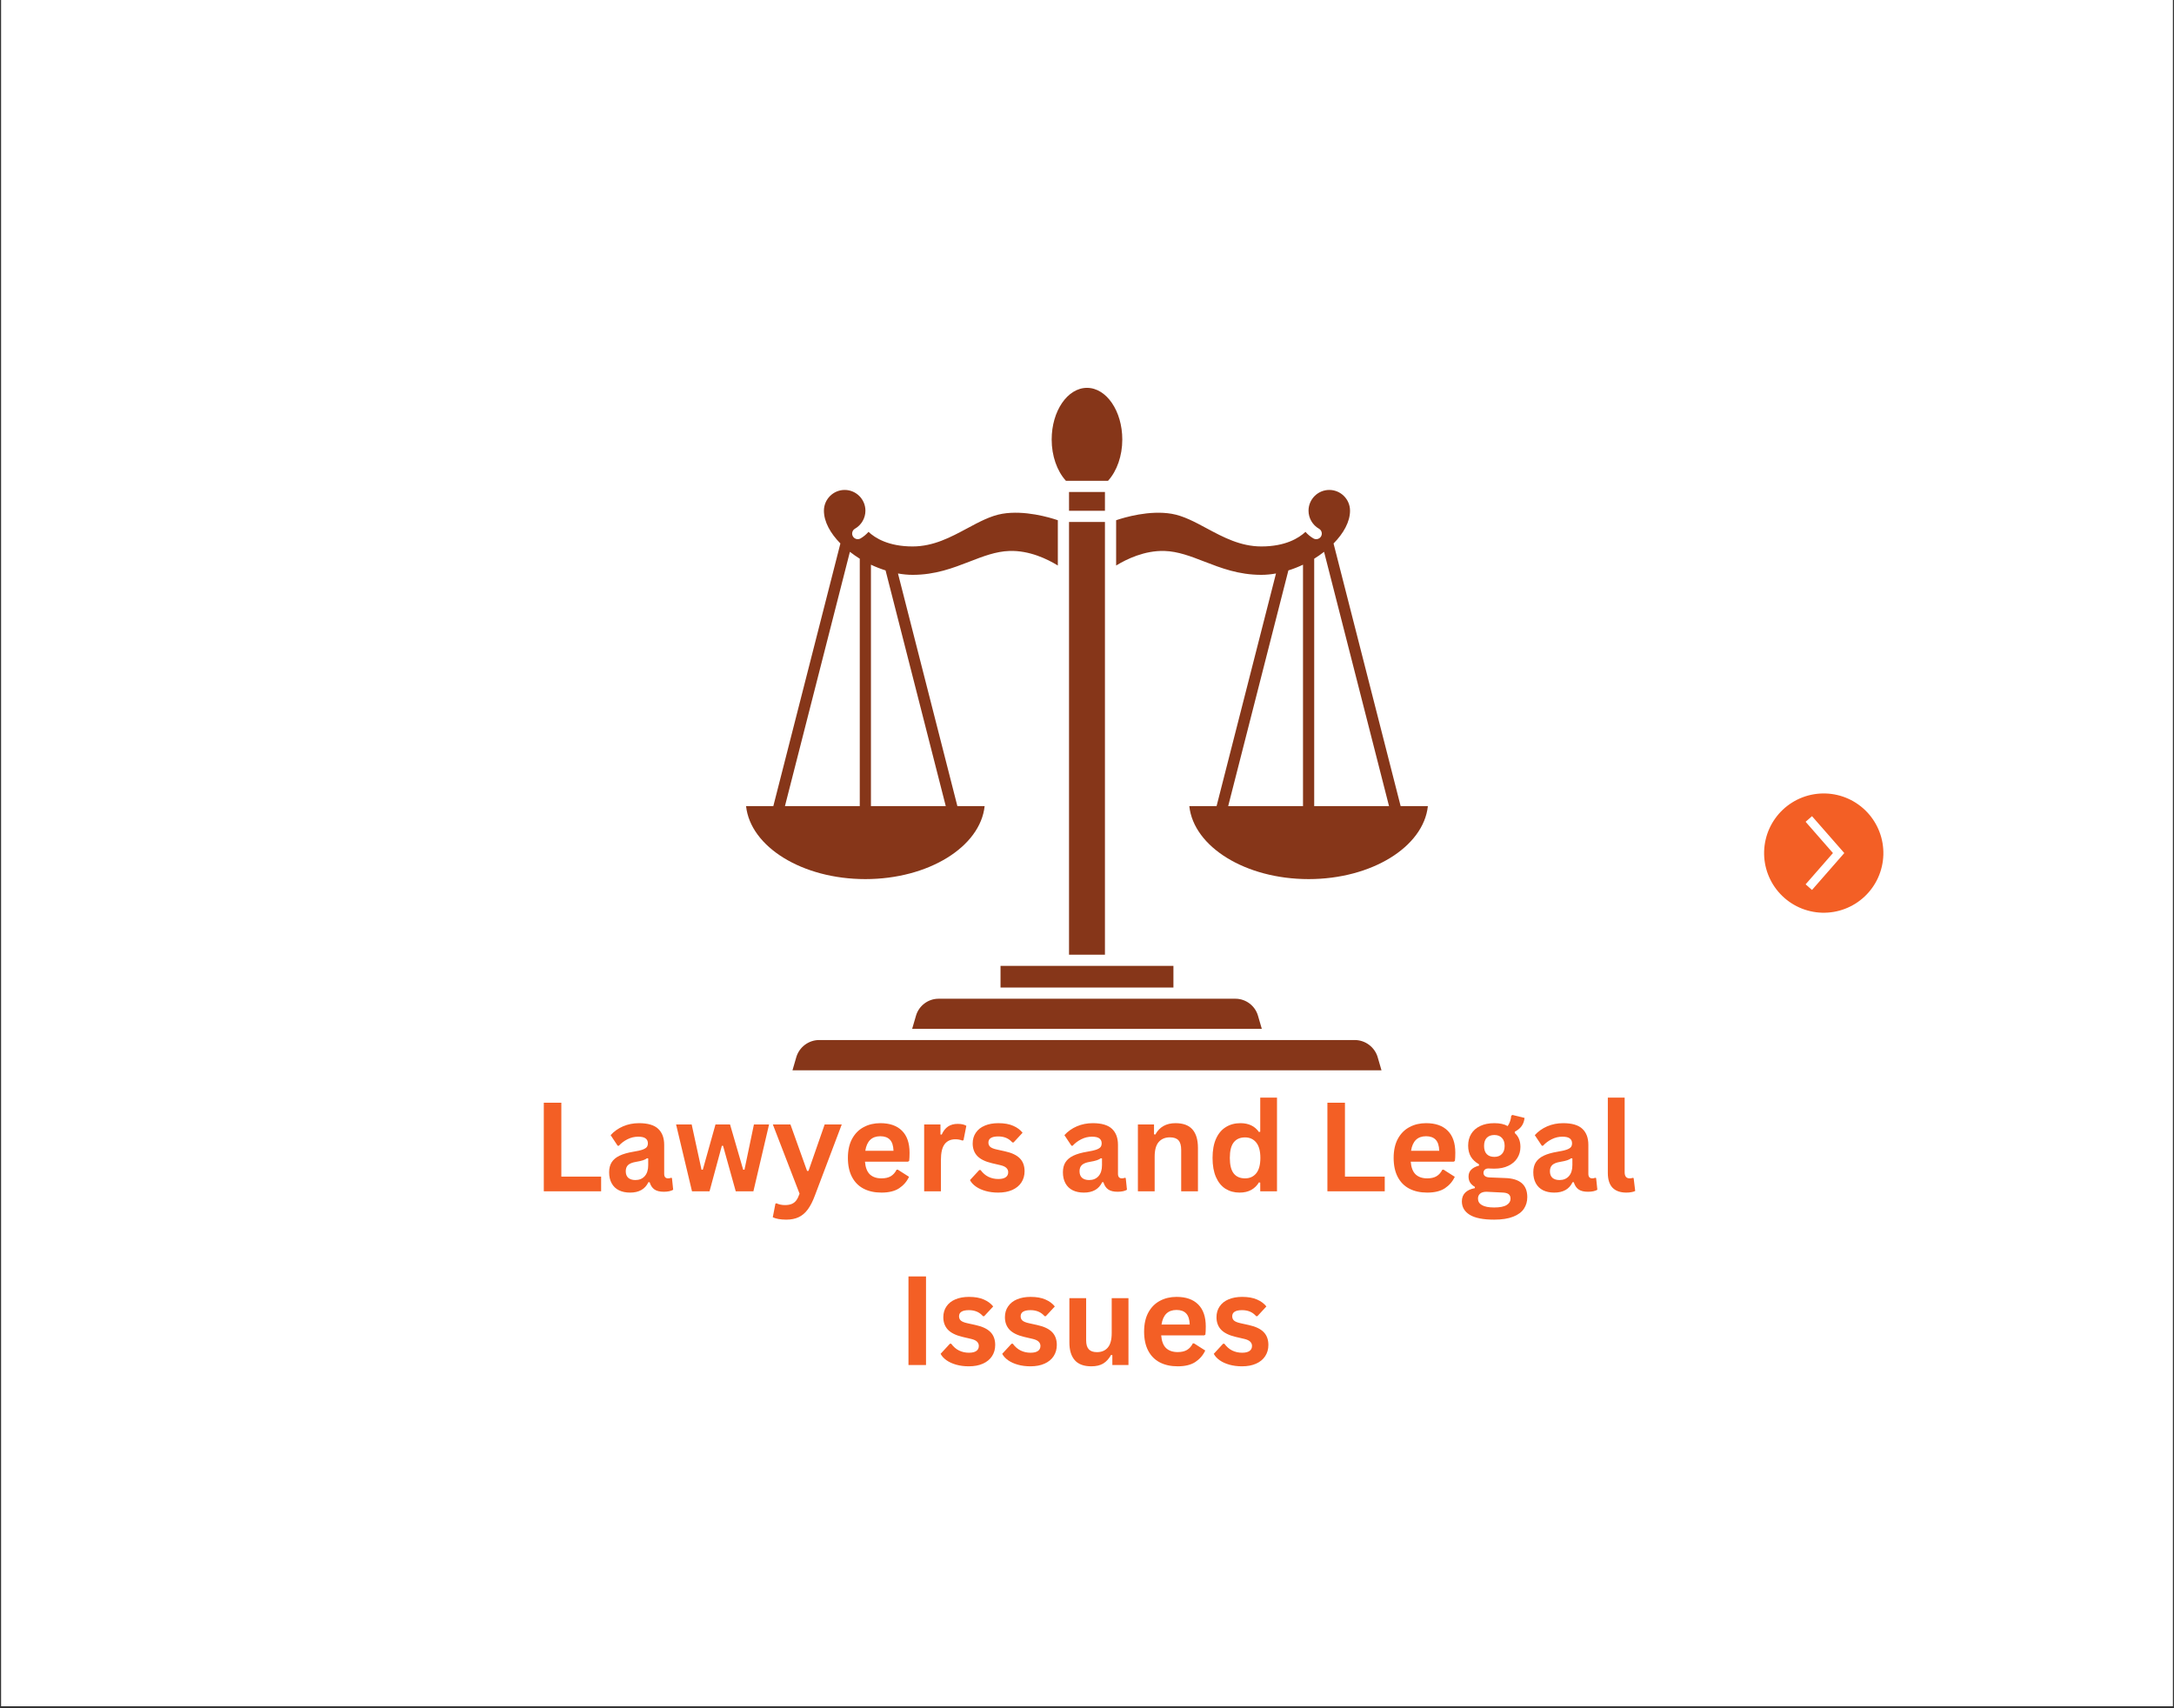 <svg version="1.2" preserveAspectRatio="xMidYMid meet" height="550" viewBox="0 0 525 412.5" zoomAndPan="magnify" width="700" xmlns:xlink="http://www.w3.org/1999/xlink" xmlns="http://www.w3.org/2000/svg"><rect x="0" y="0" width="525" height="412.5" fill="#333333" stroke="none"/><defs><clipPath id="8e0ea44f6b"><path d="M 0.316 0 L 524.68 0 L 524.68 412 L 0.316 412 Z M 0.316 0"></path></clipPath><clipPath id="74340b3089"><path d="M 426 191.336 L 455 191.336 L 455 220.551 L 426 220.551 Z M 426 191.336"></path></clipPath><clipPath id="c20439f216"><path d="M 191 251 L 334 251 L 334 258.457 L 191 258.457 Z M 191 251"></path></clipPath><clipPath id="4a115f9086"><path d="M 253 93.656 L 272 93.656 L 272 117 L 253 117 Z M 253 93.656"></path></clipPath><clipPath id="1defae03e9"><path d="M 180.102 118 L 256 118 L 256 213 L 180.102 213 Z M 180.102 118"></path></clipPath><clipPath id="e0edbc37ce"><path d="M 269 118 L 344.898 118 L 344.898 213 L 269 213 Z M 269 118"></path></clipPath></defs><g id="ad75408868"><g clip-path="url(#8e0ea44f6b)" clip-rule="nonzero"><path d="M 0.316 0 L 524.684 0 L 524.684 412 L 0.316 412 Z M 0.316 0" style="stroke:none;fill-rule:nonzero;fill:#ffffff;fill-opacity:1;"></path><path d="M 0.316 0 L 524.684 0 L 524.684 412 L 0.316 412 Z M 0.316 0" style="stroke:none;fill-rule:nonzero;fill:#ffffff;fill-opacity:1;"></path></g><g clip-path="url(#74340b3089)" clip-rule="nonzero"><path d="M 454.812 206.426 C 454.84 205.48 454.773 204.543 454.617 203.609 C 454.461 202.676 454.215 201.77 453.879 200.887 C 453.543 200 453.125 199.16 452.621 198.359 C 452.121 197.555 451.547 196.812 450.898 196.125 C 450.25 195.434 449.539 194.816 448.77 194.27 C 448 193.719 447.184 193.254 446.32 192.863 C 445.457 192.477 444.566 192.176 443.645 191.965 C 442.723 191.754 441.789 191.633 440.844 191.605 C 439.898 191.578 438.961 191.641 438.027 191.797 C 437.098 191.953 436.188 192.199 435.305 192.535 C 434.422 192.871 433.578 193.289 432.777 193.793 C 431.977 194.293 431.23 194.867 430.543 195.516 C 429.855 196.164 429.234 196.871 428.688 197.645 C 428.137 198.414 427.668 199.23 427.281 200.09 C 426.895 200.953 426.594 201.844 426.383 202.766 C 426.168 203.688 426.051 204.621 426.02 205.566 C 425.992 206.512 426.055 207.449 426.211 208.383 C 426.367 209.316 426.613 210.223 426.949 211.105 C 427.285 211.992 427.703 212.832 428.203 213.637 C 428.707 214.438 429.281 215.184 429.93 215.871 C 430.578 216.559 431.285 217.176 432.055 217.727 C 432.824 218.273 433.641 218.742 434.504 219.133 C 435.363 219.52 436.258 219.82 437.18 220.031 C 438.098 220.246 439.031 220.367 439.977 220.395 C 440.922 220.422 441.863 220.359 442.797 220.203 C 443.73 220.047 444.637 219.801 445.523 219.465 C 446.406 219.129 447.25 218.711 448.051 218.211 C 448.855 217.707 449.602 217.133 450.289 216.484 C 450.977 215.836 451.598 215.125 452.145 214.355 C 452.695 213.586 453.164 212.77 453.551 211.906 C 453.938 211.043 454.238 210.148 454.449 209.227 C 454.664 208.305 454.781 207.371 454.812 206.426 Z M 436.039 213.543 L 442.641 205.992 L 436.039 198.441 L 437.582 197.086 L 445.379 205.992 L 437.582 214.902 Z M 436.039 213.543" style="stroke:none;fill-rule:nonzero;fill:#f35f25;fill-opacity:1;"></path></g><g clip-path="url(#c20439f216)" clip-rule="nonzero"><path d="M 327.164 251.141 L 197.824 251.141 C 195.277 251.141 193.004 252.852 192.293 255.297 L 191.375 258.457 L 333.617 258.457 L 332.699 255.297 C 331.984 252.852 329.711 251.141 327.164 251.141 Z M 327.164 251.141" style="stroke:none;fill-rule:nonzero;fill:#863619;fill-opacity:1;"></path></g><path d="M 258.16 118.801 L 266.832 118.801 L 266.832 123.34 L 258.16 123.34 Z M 258.16 118.801" style="stroke:none;fill-rule:nonzero;fill:#863619;fill-opacity:1;"></path><g clip-path="url(#4a115f9086)" clip-rule="nonzero"><path d="M 267.582 116.098 C 269.738 113.73 271.023 110.062 271.023 106.137 C 271.023 99.254 267.195 93.656 262.496 93.656 C 257.793 93.656 253.969 99.254 253.969 106.137 C 253.969 110.062 255.25 113.727 257.406 116.098 Z M 267.582 116.098" style="stroke:none;fill-rule:nonzero;fill:#863619;fill-opacity:1;"></path></g><path d="M 258.16 126.043 L 266.832 126.043 L 266.832 230.535 L 258.16 230.535 Z M 258.16 126.043" style="stroke:none;fill-rule:nonzero;fill:#863619;fill-opacity:1;"></path><path d="M 226.652 241.168 C 224.148 241.168 221.906 242.848 221.207 245.25 L 220.277 248.441 L 304.715 248.441 L 303.785 245.25 C 303.086 242.844 300.844 241.168 298.336 241.168 Z M 226.652 241.168" style="stroke:none;fill-rule:nonzero;fill:#863619;fill-opacity:1;"></path><path d="M 256.809 233.234 L 241.617 233.234 L 241.617 238.465 L 283.371 238.465 L 283.371 233.234 Z M 256.809 233.234" style="stroke:none;fill-rule:nonzero;fill:#863619;fill-opacity:1;"></path><g clip-path="url(#1defae03e9)" clip-rule="nonzero"><path d="M 237.781 194.66 L 231.199 194.66 L 216.852 138.48 C 218.035 138.691 219.219 138.812 220.383 138.812 C 225.871 138.812 230.094 137.176 234.184 135.594 C 237.43 134.336 240.496 133.148 243.766 133.043 C 248.578 132.879 252.945 135.012 255.457 136.555 L 255.457 125.621 C 253.453 124.941 247.426 123.145 242.031 124.066 C 239.223 124.547 236.496 126.012 233.613 127.559 C 229.59 129.719 225.43 131.953 220.383 131.953 C 214.551 131.953 211.32 129.914 209.734 128.43 C 209.184 129.051 208.547 129.594 207.809 130.02 C 207.16 130.387 206.336 130.164 205.965 129.516 C 205.594 128.871 205.816 128.043 206.465 127.672 C 208.023 126.781 208.992 125.113 208.992 123.32 C 208.992 120.559 206.742 118.309 203.98 118.309 C 201.219 118.309 198.969 120.559 198.969 123.32 C 198.969 125.977 200.512 128.766 202.949 131.234 L 186.75 194.66 L 180.168 194.66 C 181.227 204.492 193.742 212.281 208.977 212.281 C 224.207 212.281 236.727 204.492 237.781 194.66 Z M 228.395 194.66 L 210.324 194.66 L 210.324 136.359 C 211.469 136.902 212.652 137.363 213.855 137.738 Z M 207.625 134.914 L 207.625 194.66 L 189.555 194.66 L 205.242 133.25 C 205.996 133.836 206.785 134.395 207.625 134.914 Z M 207.625 134.914" style="stroke:none;fill-rule:nonzero;fill:#863619;fill-opacity:1;"></path></g><g clip-path="url(#e0edbc37ce)" clip-rule="nonzero"><path d="M 338.242 194.66 L 322.039 131.238 C 324.477 128.766 326.02 125.977 326.02 123.32 C 326.02 120.559 323.773 118.309 321.008 118.309 C 318.246 118.309 315.996 120.559 315.996 123.32 C 315.996 125.113 316.965 126.781 318.523 127.676 C 319.172 128.043 319.395 128.871 319.023 129.52 C 318.656 130.164 317.828 130.391 317.18 130.02 C 316.445 129.598 315.805 129.051 315.258 128.434 C 313.668 129.918 310.438 131.953 304.609 131.953 C 299.559 131.953 295.398 129.723 291.375 127.562 C 288.492 126.012 285.77 124.551 282.957 124.07 C 277.562 123.145 271.539 124.941 269.535 125.621 L 269.535 136.559 C 272.043 135.023 276.41 132.895 281.223 133.043 C 284.492 133.148 287.559 134.336 290.805 135.594 C 294.895 137.176 299.121 138.812 304.605 138.812 C 305.773 138.812 306.957 138.691 308.141 138.48 L 293.789 194.66 L 287.207 194.66 C 288.266 204.492 300.781 212.281 316.016 212.281 C 331.246 212.281 343.766 204.492 344.82 194.66 Z M 319.75 133.25 L 335.438 194.66 L 317.367 194.66 L 317.367 134.914 C 318.207 134.395 318.996 133.836 319.75 133.25 Z M 314.664 136.359 L 314.664 194.66 L 296.594 194.66 L 311.133 137.742 C 312.34 137.363 313.52 136.902 314.664 136.359 Z M 314.664 136.359" style="stroke:none;fill-rule:nonzero;fill:#863619;fill-opacity:1;"></path></g><g style="fill:#f35f25;fill-opacity:1;"><g transform="translate(128.542, 287.67)"><path d="M 7.016 -21.391 L 7.016 -3.547 L 16.625 -3.547 L 16.625 0 L 2.781 0 L 2.781 -21.391 Z M 7.016 -21.391" style="stroke:none"></path></g><g transform="translate(145.865, 287.67)"><path d="M 6.297 0.312 C 5.254 0.312 4.352 0.125 3.594 -0.25 C 2.832 -0.633 2.25 -1.195 1.844 -1.938 C 1.438 -2.676 1.234 -3.562 1.234 -4.594 C 1.234 -5.551 1.438 -6.352 1.844 -7 C 2.25 -7.645 2.879 -8.176 3.734 -8.594 C 4.598 -9.008 5.723 -9.332 7.109 -9.562 C 8.078 -9.719 8.812 -9.883 9.312 -10.062 C 9.812 -10.25 10.148 -10.457 10.328 -10.688 C 10.504 -10.926 10.594 -11.227 10.594 -11.594 C 10.594 -12.102 10.41 -12.492 10.047 -12.766 C 9.691 -13.047 9.094 -13.188 8.25 -13.188 C 7.352 -13.188 6.5 -12.984 5.688 -12.578 C 4.883 -12.18 4.18 -11.656 3.578 -11 L 3.297 -11 L 1.594 -13.562 C 2.414 -14.469 3.414 -15.176 4.594 -15.688 C 5.77 -16.195 7.055 -16.453 8.453 -16.453 C 10.586 -16.453 12.133 -15.992 13.094 -15.078 C 14.051 -14.172 14.531 -12.883 14.531 -11.219 L 14.531 -4.219 C 14.531 -3.488 14.848 -3.125 15.484 -3.125 C 15.723 -3.125 15.961 -3.172 16.203 -3.266 L 16.406 -3.203 L 16.703 -0.375 C 16.473 -0.227 16.156 -0.109 15.75 -0.016 C 15.352 0.066 14.914 0.109 14.438 0.109 C 13.477 0.109 12.727 -0.07 12.188 -0.438 C 11.645 -0.812 11.254 -1.395 11.016 -2.188 L 10.719 -2.203 C 9.926 -0.523 8.453 0.312 6.297 0.312 Z M 7.578 -2.719 C 8.516 -2.719 9.266 -3.031 9.828 -3.656 C 10.391 -4.289 10.672 -5.172 10.672 -6.297 L 10.672 -7.938 L 10.391 -7.984 C 10.148 -7.797 9.832 -7.633 9.438 -7.5 C 9.039 -7.363 8.469 -7.234 7.719 -7.109 C 6.844 -6.961 6.211 -6.711 5.828 -6.359 C 5.441 -6.004 5.25 -5.5 5.25 -4.844 C 5.25 -4.145 5.453 -3.613 5.859 -3.25 C 6.273 -2.895 6.848 -2.719 7.578 -2.719 Z M 7.578 -2.719" style="stroke:none"></path></g></g><g style="fill:#f35f25;fill-opacity:1;"><g transform="translate(162.69, 287.67)"><path d="M 8.656 0 L 4.422 0 L 0.578 -16.141 L 4.344 -16.141 L 6.719 -5.219 L 7.031 -5.219 L 10.094 -16.141 L 13.609 -16.141 L 16.781 -5.219 L 17.094 -5.219 L 19.375 -16.141 L 23.031 -16.141 L 19.25 0 L 14.984 0 L 11.922 -10.984 L 11.625 -10.984 Z M 8.656 0" style="stroke:none"></path></g><g transform="translate(186.29, 287.67)"><path d="M 3.578 6.844 C 2.879 6.844 2.25 6.789 1.688 6.688 C 1.125 6.582 0.672 6.441 0.328 6.266 L 0.969 2.984 L 1.234 2.891 C 1.473 3.023 1.77 3.129 2.125 3.203 C 2.488 3.285 2.863 3.328 3.25 3.328 C 3.906 3.328 4.445 3.238 4.875 3.062 C 5.312 2.895 5.68 2.613 5.984 2.219 C 6.285 1.82 6.555 1.273 6.797 0.578 L 0.344 -16.141 L 4.594 -16.141 L 8.609 -4.922 L 8.953 -4.922 L 12.859 -16.141 L 16.984 -16.141 L 10.5 1.016 C 9.988 2.398 9.422 3.516 8.797 4.359 C 8.18 5.203 7.453 5.828 6.609 6.234 C 5.766 6.641 4.754 6.844 3.578 6.844 Z M 3.578 6.844" style="stroke:none"></path></g></g><g style="fill:#f35f25;fill-opacity:1;"><g transform="translate(203.305, 287.67)"><path d="M 15.953 -7.156 L 5.578 -7.156 C 5.691 -5.75 6.086 -4.723 6.766 -4.078 C 7.453 -3.441 8.383 -3.125 9.562 -3.125 C 10.488 -3.125 11.238 -3.297 11.812 -3.641 C 12.395 -3.992 12.863 -4.52 13.219 -5.219 L 13.516 -5.219 L 16.219 -3.5 C 15.688 -2.363 14.891 -1.441 13.828 -0.734 C 12.766 -0.035 11.344 0.312 9.562 0.312 C 7.895 0.312 6.453 -0.004 5.234 -0.641 C 4.023 -1.273 3.094 -2.219 2.438 -3.469 C 1.781 -4.727 1.453 -6.258 1.453 -8.062 C 1.453 -9.895 1.797 -11.441 2.484 -12.703 C 3.18 -13.961 4.117 -14.898 5.297 -15.516 C 6.473 -16.141 7.801 -16.453 9.281 -16.453 C 11.562 -16.453 13.305 -15.844 14.516 -14.625 C 15.734 -13.414 16.344 -11.645 16.344 -9.312 C 16.344 -8.457 16.312 -7.797 16.25 -7.328 Z M 12.469 -9.781 C 12.426 -11.008 12.141 -11.898 11.609 -12.453 C 11.078 -13.016 10.301 -13.297 9.281 -13.297 C 7.227 -13.297 6.02 -12.125 5.656 -9.781 Z M 12.469 -9.781" style="stroke:none"></path></g><g transform="translate(220.847, 287.67)"><path d="M 2.328 0 L 2.328 -16.141 L 6.266 -16.141 L 6.266 -13.734 L 6.562 -13.688 C 6.957 -14.582 7.473 -15.238 8.109 -15.656 C 8.742 -16.07 9.516 -16.281 10.422 -16.281 C 11.336 -16.281 12.035 -16.125 12.516 -15.812 L 11.828 -12.328 L 11.516 -12.266 C 11.254 -12.367 11 -12.441 10.75 -12.484 C 10.508 -12.535 10.211 -12.562 9.859 -12.562 C 8.734 -12.562 7.867 -12.164 7.266 -11.375 C 6.672 -10.582 6.375 -9.305 6.375 -7.547 L 6.375 0 Z M 2.328 0" style="stroke:none"></path></g><g transform="translate(233.503, 287.67)"><path d="M 7.547 0.312 C 6.441 0.312 5.43 0.18 4.516 -0.078 C 3.598 -0.336 2.816 -0.691 2.172 -1.141 C 1.523 -1.598 1.047 -2.117 0.734 -2.703 L 2.984 -5.141 L 3.297 -5.141 C 3.828 -4.41 4.457 -3.863 5.188 -3.5 C 5.926 -3.145 6.723 -2.969 7.578 -2.969 C 8.367 -2.969 8.961 -3.109 9.359 -3.391 C 9.766 -3.672 9.969 -4.078 9.969 -4.609 C 9.969 -5.016 9.82 -5.359 9.531 -5.641 C 9.25 -5.922 8.785 -6.141 8.141 -6.297 L 6 -6.797 C 4.395 -7.18 3.223 -7.766 2.484 -8.547 C 1.754 -9.336 1.391 -10.336 1.391 -11.547 C 1.391 -12.547 1.645 -13.414 2.156 -14.156 C 2.664 -14.906 3.383 -15.473 4.312 -15.859 C 5.25 -16.254 6.336 -16.453 7.578 -16.453 C 9.035 -16.453 10.238 -16.238 11.188 -15.812 C 12.145 -15.395 12.895 -14.836 13.438 -14.141 L 11.266 -11.797 L 10.969 -11.797 C 10.52 -12.305 10.016 -12.676 9.453 -12.906 C 8.898 -13.133 8.273 -13.25 7.578 -13.25 C 5.984 -13.25 5.188 -12.754 5.188 -11.766 C 5.188 -11.348 5.332 -11.004 5.625 -10.734 C 5.926 -10.473 6.453 -10.258 7.203 -10.094 L 9.188 -9.656 C 10.82 -9.301 12.02 -8.734 12.781 -7.953 C 13.539 -7.18 13.922 -6.145 13.922 -4.844 C 13.922 -3.82 13.664 -2.922 13.156 -2.141 C 12.645 -1.359 11.91 -0.754 10.953 -0.328 C 10.004 0.098 8.867 0.312 7.547 0.312 Z M 7.547 0.312" style="stroke:none"></path></g><g transform="translate(248.382, 287.67)"><path d="" style="stroke:none"></path></g><g transform="translate(255.449, 287.67)"><path d="M 6.297 0.312 C 5.254 0.312 4.352 0.125 3.594 -0.25 C 2.832 -0.633 2.25 -1.195 1.844 -1.938 C 1.438 -2.676 1.234 -3.562 1.234 -4.594 C 1.234 -5.551 1.438 -6.352 1.844 -7 C 2.25 -7.645 2.879 -8.176 3.734 -8.594 C 4.598 -9.008 5.723 -9.332 7.109 -9.562 C 8.078 -9.719 8.812 -9.883 9.312 -10.062 C 9.812 -10.25 10.148 -10.457 10.328 -10.688 C 10.504 -10.926 10.594 -11.227 10.594 -11.594 C 10.594 -12.102 10.41 -12.492 10.047 -12.766 C 9.691 -13.047 9.094 -13.188 8.25 -13.188 C 7.352 -13.188 6.5 -12.984 5.688 -12.578 C 4.883 -12.18 4.18 -11.656 3.578 -11 L 3.297 -11 L 1.594 -13.562 C 2.414 -14.469 3.414 -15.176 4.594 -15.688 C 5.77 -16.195 7.055 -16.453 8.453 -16.453 C 10.586 -16.453 12.133 -15.992 13.094 -15.078 C 14.051 -14.172 14.531 -12.883 14.531 -11.219 L 14.531 -4.219 C 14.531 -3.488 14.848 -3.125 15.484 -3.125 C 15.723 -3.125 15.961 -3.172 16.203 -3.266 L 16.406 -3.203 L 16.703 -0.375 C 16.473 -0.227 16.156 -0.109 15.75 -0.016 C 15.352 0.066 14.914 0.109 14.438 0.109 C 13.477 0.109 12.727 -0.07 12.188 -0.438 C 11.645 -0.812 11.254 -1.395 11.016 -2.188 L 10.719 -2.203 C 9.926 -0.523 8.453 0.312 6.297 0.312 Z M 7.578 -2.719 C 8.516 -2.719 9.266 -3.031 9.828 -3.656 C 10.391 -4.289 10.672 -5.172 10.672 -6.297 L 10.672 -7.938 L 10.391 -7.984 C 10.148 -7.797 9.832 -7.633 9.438 -7.5 C 9.039 -7.363 8.469 -7.234 7.719 -7.109 C 6.844 -6.961 6.211 -6.711 5.828 -6.359 C 5.441 -6.004 5.25 -5.5 5.25 -4.844 C 5.25 -4.145 5.453 -3.613 5.859 -3.25 C 6.273 -2.895 6.848 -2.719 7.578 -2.719 Z M 7.578 -2.719" style="stroke:none"></path></g><g transform="translate(272.464, 287.67)"><path d="M 2.328 0 L 2.328 -16.141 L 6.219 -16.141 L 6.219 -13.766 L 6.531 -13.703 C 7.531 -15.535 9.156 -16.453 11.406 -16.453 C 13.27 -16.453 14.641 -15.941 15.516 -14.922 C 16.391 -13.91 16.828 -12.43 16.828 -10.484 L 16.828 0 L 12.781 0 L 12.781 -10 C 12.781 -11.07 12.562 -11.844 12.125 -12.312 C 11.695 -12.789 11.008 -13.031 10.062 -13.031 C 8.906 -13.031 8 -12.648 7.344 -11.891 C 6.695 -11.141 6.375 -9.961 6.375 -8.359 L 6.375 0 Z M 2.328 0" style="stroke:none"></path></g><g transform="translate(291.367, 287.67)"><path d="M 7.969 0.312 C 6.695 0.312 5.566 0.004 4.578 -0.609 C 3.598 -1.234 2.832 -2.172 2.281 -3.422 C 1.727 -4.68 1.453 -6.227 1.453 -8.062 C 1.453 -9.906 1.734 -11.453 2.297 -12.703 C 2.867 -13.961 3.66 -14.898 4.672 -15.516 C 5.68 -16.141 6.852 -16.453 8.188 -16.453 C 9.188 -16.453 10.051 -16.273 10.781 -15.922 C 11.52 -15.578 12.145 -15.039 12.656 -14.312 L 12.969 -14.391 L 12.969 -22.625 L 17.016 -22.625 L 17.016 0 L 12.969 0 L 12.969 -2.094 L 12.656 -2.156 C 12.207 -1.395 11.594 -0.789 10.812 -0.344 C 10.031 0.094 9.082 0.312 7.969 0.312 Z M 9.297 -3.125 C 10.43 -3.125 11.332 -3.531 12 -4.344 C 12.664 -5.164 13 -6.406 13 -8.062 C 13 -9.719 12.664 -10.957 12 -11.781 C 11.332 -12.602 10.43 -13.016 9.297 -13.016 C 8.098 -13.016 7.188 -12.613 6.562 -11.812 C 5.938 -11.02 5.625 -9.77 5.625 -8.062 C 5.625 -6.363 5.938 -5.113 6.562 -4.312 C 7.188 -3.52 8.098 -3.125 9.297 -3.125 Z M 9.297 -3.125" style="stroke:none"></path></g><g transform="translate(310.709, 287.67)"><path d="" style="stroke:none"></path></g><g transform="translate(317.776, 287.67)"><path d="M 7.016 -21.391 L 7.016 -3.547 L 16.625 -3.547 L 16.625 0 L 2.781 0 L 2.781 -21.391 Z M 7.016 -21.391" style="stroke:none"></path></g><g transform="translate(335.098, 287.67)"><path d="M 15.953 -7.156 L 5.578 -7.156 C 5.691 -5.75 6.086 -4.723 6.766 -4.078 C 7.453 -3.441 8.383 -3.125 9.562 -3.125 C 10.488 -3.125 11.238 -3.297 11.812 -3.641 C 12.395 -3.992 12.863 -4.52 13.219 -5.219 L 13.516 -5.219 L 16.219 -3.5 C 15.688 -2.363 14.891 -1.441 13.828 -0.734 C 12.766 -0.035 11.344 0.312 9.562 0.312 C 7.895 0.312 6.453 -0.004 5.234 -0.641 C 4.023 -1.273 3.094 -2.219 2.438 -3.469 C 1.781 -4.727 1.453 -6.258 1.453 -8.062 C 1.453 -9.895 1.797 -11.441 2.484 -12.703 C 3.18 -13.961 4.117 -14.898 5.297 -15.516 C 6.473 -16.141 7.801 -16.453 9.281 -16.453 C 11.562 -16.453 13.305 -15.844 14.516 -14.625 C 15.734 -13.414 16.344 -11.645 16.344 -9.312 C 16.344 -8.457 16.312 -7.797 16.25 -7.328 Z M 12.469 -9.781 C 12.426 -11.008 12.141 -11.898 11.609 -12.453 C 11.078 -13.016 10.301 -13.297 9.281 -13.297 C 7.227 -13.297 6.02 -12.125 5.656 -9.781 Z M 12.469 -9.781" style="stroke:none"></path></g></g><g style="fill:#f35f25;fill-opacity:1;"><g transform="translate(352.45, 287.67)"><path d="M 8.375 6.844 C 5.707 6.844 3.738 6.453 2.469 5.672 C 1.207 4.891 0.578 3.805 0.578 2.422 C 0.578 1.566 0.844 0.867 1.375 0.328 C 1.914 -0.211 2.695 -0.578 3.719 -0.766 L 3.719 -1.062 C 3.164 -1.395 2.77 -1.766 2.531 -2.172 C 2.301 -2.578 2.188 -3.047 2.188 -3.578 C 2.188 -4.879 3.031 -5.754 4.719 -6.203 L 4.719 -6.516 C 3.844 -7.016 3.188 -7.629 2.75 -8.359 C 2.312 -9.098 2.094 -9.988 2.094 -11.031 C 2.094 -12.102 2.336 -13.047 2.828 -13.859 C 3.328 -14.68 4.051 -15.316 5 -15.766 C 5.945 -16.223 7.086 -16.453 8.422 -16.453 C 9.766 -16.453 10.836 -16.219 11.641 -15.75 C 12.129 -16.469 12.414 -17.301 12.5 -18.25 L 12.797 -18.438 L 15.719 -17.719 C 15.625 -16.945 15.395 -16.301 15.031 -15.781 C 14.676 -15.258 14.117 -14.797 13.359 -14.391 L 13.359 -14.062 C 14.266 -13.258 14.719 -12.145 14.719 -10.719 C 14.719 -9.719 14.469 -8.82 13.969 -8.031 C 13.477 -7.238 12.754 -6.613 11.797 -6.156 C 10.848 -5.695 9.723 -5.469 8.422 -5.469 L 7.797 -5.484 C 7.41 -5.504 7.141 -5.516 6.984 -5.516 C 6.609 -5.516 6.316 -5.414 6.109 -5.219 C 5.898 -5.02 5.797 -4.766 5.797 -4.453 C 5.797 -4.109 5.93 -3.836 6.203 -3.641 C 6.473 -3.453 6.875 -3.352 7.406 -3.344 L 11.016 -3.203 C 14.586 -3.098 16.375 -1.562 16.375 1.406 C 16.375 2.445 16.109 3.375 15.578 4.188 C 15.047 5.008 14.18 5.656 12.984 6.125 C 11.797 6.602 10.258 6.844 8.375 6.844 Z M 8.422 -8.312 C 9.191 -8.312 9.797 -8.539 10.234 -9 C 10.68 -9.457 10.906 -10.109 10.906 -10.953 C 10.906 -11.805 10.68 -12.457 10.234 -12.906 C 9.797 -13.363 9.191 -13.594 8.422 -13.594 C 7.629 -13.594 7.016 -13.363 6.578 -12.906 C 6.148 -12.457 5.938 -11.805 5.938 -10.953 C 5.938 -10.098 6.148 -9.441 6.578 -8.984 C 7.016 -8.535 7.629 -8.312 8.422 -8.312 Z M 8.375 3.906 C 9.758 3.906 10.766 3.707 11.391 3.312 C 12.016 2.926 12.328 2.422 12.328 1.797 C 12.328 1.285 12.164 0.91 11.844 0.672 C 11.531 0.441 11.02 0.316 10.312 0.297 L 7.125 0.141 C 7.02 0.141 6.922 0.133 6.828 0.125 C 6.734 0.113 6.645 0.109 6.562 0.109 C 5.875 0.109 5.352 0.254 5 0.547 C 4.645 0.848 4.469 1.254 4.469 1.766 C 4.469 2.453 4.789 2.977 5.438 3.344 C 6.094 3.719 7.07 3.906 8.375 3.906 Z M 8.375 3.906" style="stroke:none"></path></g></g><g style="fill:#f35f25;fill-opacity:1;"><g transform="translate(369.042, 287.67)"><path d="M 6.297 0.312 C 5.254 0.312 4.352 0.125 3.594 -0.25 C 2.832 -0.633 2.25 -1.195 1.844 -1.938 C 1.438 -2.676 1.234 -3.562 1.234 -4.594 C 1.234 -5.551 1.438 -6.352 1.844 -7 C 2.25 -7.645 2.879 -8.176 3.734 -8.594 C 4.598 -9.008 5.723 -9.332 7.109 -9.562 C 8.078 -9.719 8.812 -9.883 9.312 -10.062 C 9.812 -10.25 10.148 -10.457 10.328 -10.688 C 10.504 -10.926 10.594 -11.227 10.594 -11.594 C 10.594 -12.102 10.41 -12.492 10.047 -12.766 C 9.691 -13.047 9.094 -13.188 8.25 -13.188 C 7.352 -13.188 6.5 -12.984 5.688 -12.578 C 4.883 -12.18 4.18 -11.656 3.578 -11 L 3.297 -11 L 1.594 -13.562 C 2.414 -14.469 3.414 -15.176 4.594 -15.688 C 5.77 -16.195 7.055 -16.453 8.453 -16.453 C 10.586 -16.453 12.133 -15.992 13.094 -15.078 C 14.051 -14.172 14.531 -12.883 14.531 -11.219 L 14.531 -4.219 C 14.531 -3.488 14.848 -3.125 15.484 -3.125 C 15.723 -3.125 15.961 -3.172 16.203 -3.266 L 16.406 -3.203 L 16.703 -0.375 C 16.473 -0.227 16.156 -0.109 15.75 -0.016 C 15.352 0.066 14.914 0.109 14.438 0.109 C 13.477 0.109 12.727 -0.07 12.188 -0.438 C 11.645 -0.812 11.254 -1.395 11.016 -2.188 L 10.719 -2.203 C 9.926 -0.523 8.453 0.312 6.297 0.312 Z M 7.578 -2.719 C 8.516 -2.719 9.266 -3.031 9.828 -3.656 C 10.391 -4.289 10.672 -5.172 10.672 -6.297 L 10.672 -7.938 L 10.391 -7.984 C 10.148 -7.797 9.832 -7.633 9.438 -7.5 C 9.039 -7.363 8.469 -7.234 7.719 -7.109 C 6.844 -6.961 6.211 -6.711 5.828 -6.359 C 5.441 -6.004 5.25 -5.5 5.25 -4.844 C 5.25 -4.145 5.453 -3.613 5.859 -3.25 C 6.273 -2.895 6.848 -2.719 7.578 -2.719 Z M 7.578 -2.719" style="stroke:none"></path></g><g transform="translate(386.057, 287.67)"><path d="M 6.703 0.312 C 5.242 0.312 4.129 -0.078 3.359 -0.859 C 2.598 -1.648 2.219 -2.848 2.219 -4.453 L 2.219 -22.625 L 6.281 -22.625 L 6.281 -4.609 C 6.281 -3.617 6.688 -3.125 7.5 -3.125 C 7.738 -3.125 7.988 -3.164 8.25 -3.25 L 8.453 -3.188 L 8.828 -0.078 C 8.598 0.047 8.297 0.141 7.922 0.203 C 7.555 0.273 7.148 0.312 6.703 0.312 Z M 6.703 0.312" style="stroke:none"></path></g></g><g style="fill:#f35f25;fill-opacity:1;"><g transform="translate(216.607, 329.619)"><path d="M 7.016 0 L 2.781 0 L 2.781 -21.391 L 7.016 -21.391 Z M 7.016 0" style="stroke:none"></path></g><g transform="translate(226.41, 329.619)"><path d="M 7.547 0.312 C 6.441 0.312 5.43 0.18 4.516 -0.078 C 3.598 -0.336 2.816 -0.691 2.172 -1.141 C 1.523 -1.598 1.047 -2.117 0.734 -2.703 L 2.984 -5.141 L 3.297 -5.141 C 3.828 -4.41 4.457 -3.863 5.188 -3.5 C 5.926 -3.145 6.723 -2.969 7.578 -2.969 C 8.367 -2.969 8.961 -3.109 9.359 -3.391 C 9.766 -3.672 9.969 -4.078 9.969 -4.609 C 9.969 -5.016 9.82 -5.359 9.531 -5.641 C 9.25 -5.922 8.785 -6.141 8.141 -6.297 L 6 -6.797 C 4.395 -7.18 3.223 -7.766 2.484 -8.547 C 1.754 -9.336 1.391 -10.336 1.391 -11.547 C 1.391 -12.547 1.645 -13.414 2.156 -14.156 C 2.664 -14.906 3.383 -15.473 4.312 -15.859 C 5.25 -16.254 6.336 -16.453 7.578 -16.453 C 9.035 -16.453 10.238 -16.238 11.188 -15.812 C 12.145 -15.395 12.895 -14.836 13.438 -14.141 L 11.266 -11.797 L 10.969 -11.797 C 10.52 -12.305 10.016 -12.676 9.453 -12.906 C 8.898 -13.133 8.273 -13.25 7.578 -13.25 C 5.984 -13.25 5.188 -12.754 5.188 -11.766 C 5.188 -11.348 5.332 -11.004 5.625 -10.734 C 5.926 -10.473 6.453 -10.258 7.203 -10.094 L 9.188 -9.656 C 10.82 -9.301 12.02 -8.734 12.781 -7.953 C 13.539 -7.18 13.922 -6.145 13.922 -4.844 C 13.922 -3.82 13.664 -2.922 13.156 -2.141 C 12.645 -1.359 11.91 -0.754 10.953 -0.328 C 10.004 0.098 8.867 0.312 7.547 0.312 Z M 7.547 0.312" style="stroke:none"></path></g><g transform="translate(241.289, 329.619)"><path d="M 7.547 0.312 C 6.441 0.312 5.43 0.18 4.516 -0.078 C 3.598 -0.336 2.816 -0.691 2.172 -1.141 C 1.523 -1.598 1.047 -2.117 0.734 -2.703 L 2.984 -5.141 L 3.297 -5.141 C 3.828 -4.41 4.457 -3.863 5.188 -3.5 C 5.926 -3.145 6.723 -2.969 7.578 -2.969 C 8.367 -2.969 8.961 -3.109 9.359 -3.391 C 9.766 -3.672 9.969 -4.078 9.969 -4.609 C 9.969 -5.016 9.82 -5.359 9.531 -5.641 C 9.25 -5.922 8.785 -6.141 8.141 -6.297 L 6 -6.797 C 4.395 -7.18 3.223 -7.766 2.484 -8.547 C 1.754 -9.336 1.391 -10.336 1.391 -11.547 C 1.391 -12.547 1.645 -13.414 2.156 -14.156 C 2.664 -14.906 3.383 -15.473 4.312 -15.859 C 5.25 -16.254 6.336 -16.453 7.578 -16.453 C 9.035 -16.453 10.238 -16.238 11.188 -15.812 C 12.145 -15.395 12.895 -14.836 13.438 -14.141 L 11.266 -11.797 L 10.969 -11.797 C 10.52 -12.305 10.016 -12.676 9.453 -12.906 C 8.898 -13.133 8.273 -13.25 7.578 -13.25 C 5.984 -13.25 5.188 -12.754 5.188 -11.766 C 5.188 -11.348 5.332 -11.004 5.625 -10.734 C 5.926 -10.473 6.453 -10.258 7.203 -10.094 L 9.188 -9.656 C 10.82 -9.301 12.02 -8.734 12.781 -7.953 C 13.539 -7.18 13.922 -6.145 13.922 -4.844 C 13.922 -3.82 13.664 -2.922 13.156 -2.141 C 12.645 -1.359 11.91 -0.754 10.953 -0.328 C 10.004 0.098 8.867 0.312 7.547 0.312 Z M 7.547 0.312" style="stroke:none"></path></g><g transform="translate(256.169, 329.619)"><path d="M 7.391 0.312 C 5.578 0.312 4.238 -0.18 3.375 -1.172 C 2.508 -2.16 2.078 -3.582 2.078 -5.438 L 2.078 -16.141 L 6.125 -16.141 L 6.125 -5.953 C 6.125 -4.973 6.336 -4.254 6.766 -3.797 C 7.191 -3.336 7.848 -3.109 8.734 -3.109 C 9.859 -3.109 10.734 -3.477 11.359 -4.219 C 11.984 -4.957 12.297 -6.117 12.297 -7.703 L 12.297 -16.141 L 16.344 -16.141 L 16.344 0 L 12.453 0 L 12.453 -2.375 L 12.141 -2.438 C 11.629 -1.508 11 -0.816 10.25 -0.359 C 9.5 0.086 8.547 0.312 7.391 0.312 Z M 7.391 0.312" style="stroke:none"></path></g><g transform="translate(274.838, 329.619)"><path d="M 15.953 -7.156 L 5.578 -7.156 C 5.691 -5.75 6.086 -4.723 6.766 -4.078 C 7.453 -3.441 8.383 -3.125 9.562 -3.125 C 10.488 -3.125 11.238 -3.297 11.812 -3.641 C 12.395 -3.992 12.863 -4.52 13.219 -5.219 L 13.516 -5.219 L 16.219 -3.5 C 15.688 -2.363 14.891 -1.441 13.828 -0.734 C 12.766 -0.035 11.344 0.312 9.562 0.312 C 7.895 0.312 6.453 -0.004 5.234 -0.641 C 4.023 -1.273 3.094 -2.219 2.438 -3.469 C 1.781 -4.727 1.453 -6.258 1.453 -8.062 C 1.453 -9.895 1.797 -11.441 2.484 -12.703 C 3.18 -13.961 4.117 -14.898 5.297 -15.516 C 6.473 -16.141 7.801 -16.453 9.281 -16.453 C 11.562 -16.453 13.305 -15.844 14.516 -14.625 C 15.734 -13.414 16.344 -11.645 16.344 -9.312 C 16.344 -8.457 16.312 -7.797 16.25 -7.328 Z M 12.469 -9.781 C 12.426 -11.008 12.141 -11.898 11.609 -12.453 C 11.078 -13.016 10.301 -13.297 9.281 -13.297 C 7.227 -13.297 6.02 -12.125 5.656 -9.781 Z M 12.469 -9.781" style="stroke:none"></path></g><g transform="translate(292.38, 329.619)"><path d="M 7.547 0.312 C 6.441 0.312 5.43 0.18 4.516 -0.078 C 3.598 -0.336 2.816 -0.691 2.172 -1.141 C 1.523 -1.598 1.047 -2.117 0.734 -2.703 L 2.984 -5.141 L 3.297 -5.141 C 3.828 -4.41 4.457 -3.863 5.188 -3.5 C 5.926 -3.145 6.723 -2.969 7.578 -2.969 C 8.367 -2.969 8.961 -3.109 9.359 -3.391 C 9.766 -3.672 9.969 -4.078 9.969 -4.609 C 9.969 -5.016 9.82 -5.359 9.531 -5.641 C 9.25 -5.922 8.785 -6.141 8.141 -6.297 L 6 -6.797 C 4.395 -7.18 3.223 -7.766 2.484 -8.547 C 1.754 -9.336 1.391 -10.336 1.391 -11.547 C 1.391 -12.547 1.645 -13.414 2.156 -14.156 C 2.664 -14.906 3.383 -15.473 4.312 -15.859 C 5.25 -16.254 6.336 -16.453 7.578 -16.453 C 9.035 -16.453 10.238 -16.238 11.188 -15.812 C 12.145 -15.395 12.895 -14.836 13.438 -14.141 L 11.266 -11.797 L 10.969 -11.797 C 10.52 -12.305 10.016 -12.676 9.453 -12.906 C 8.898 -13.133 8.273 -13.25 7.578 -13.25 C 5.984 -13.25 5.188 -12.754 5.188 -11.766 C 5.188 -11.348 5.332 -11.004 5.625 -10.734 C 5.926 -10.473 6.453 -10.258 7.203 -10.094 L 9.188 -9.656 C 10.82 -9.301 12.02 -8.734 12.781 -7.953 C 13.539 -7.18 13.922 -6.145 13.922 -4.844 C 13.922 -3.82 13.664 -2.922 13.156 -2.141 C 12.645 -1.359 11.91 -0.754 10.953 -0.328 C 10.004 0.098 8.867 0.312 7.547 0.312 Z M 7.547 0.312" style="stroke:none"></path></g></g></g></svg>